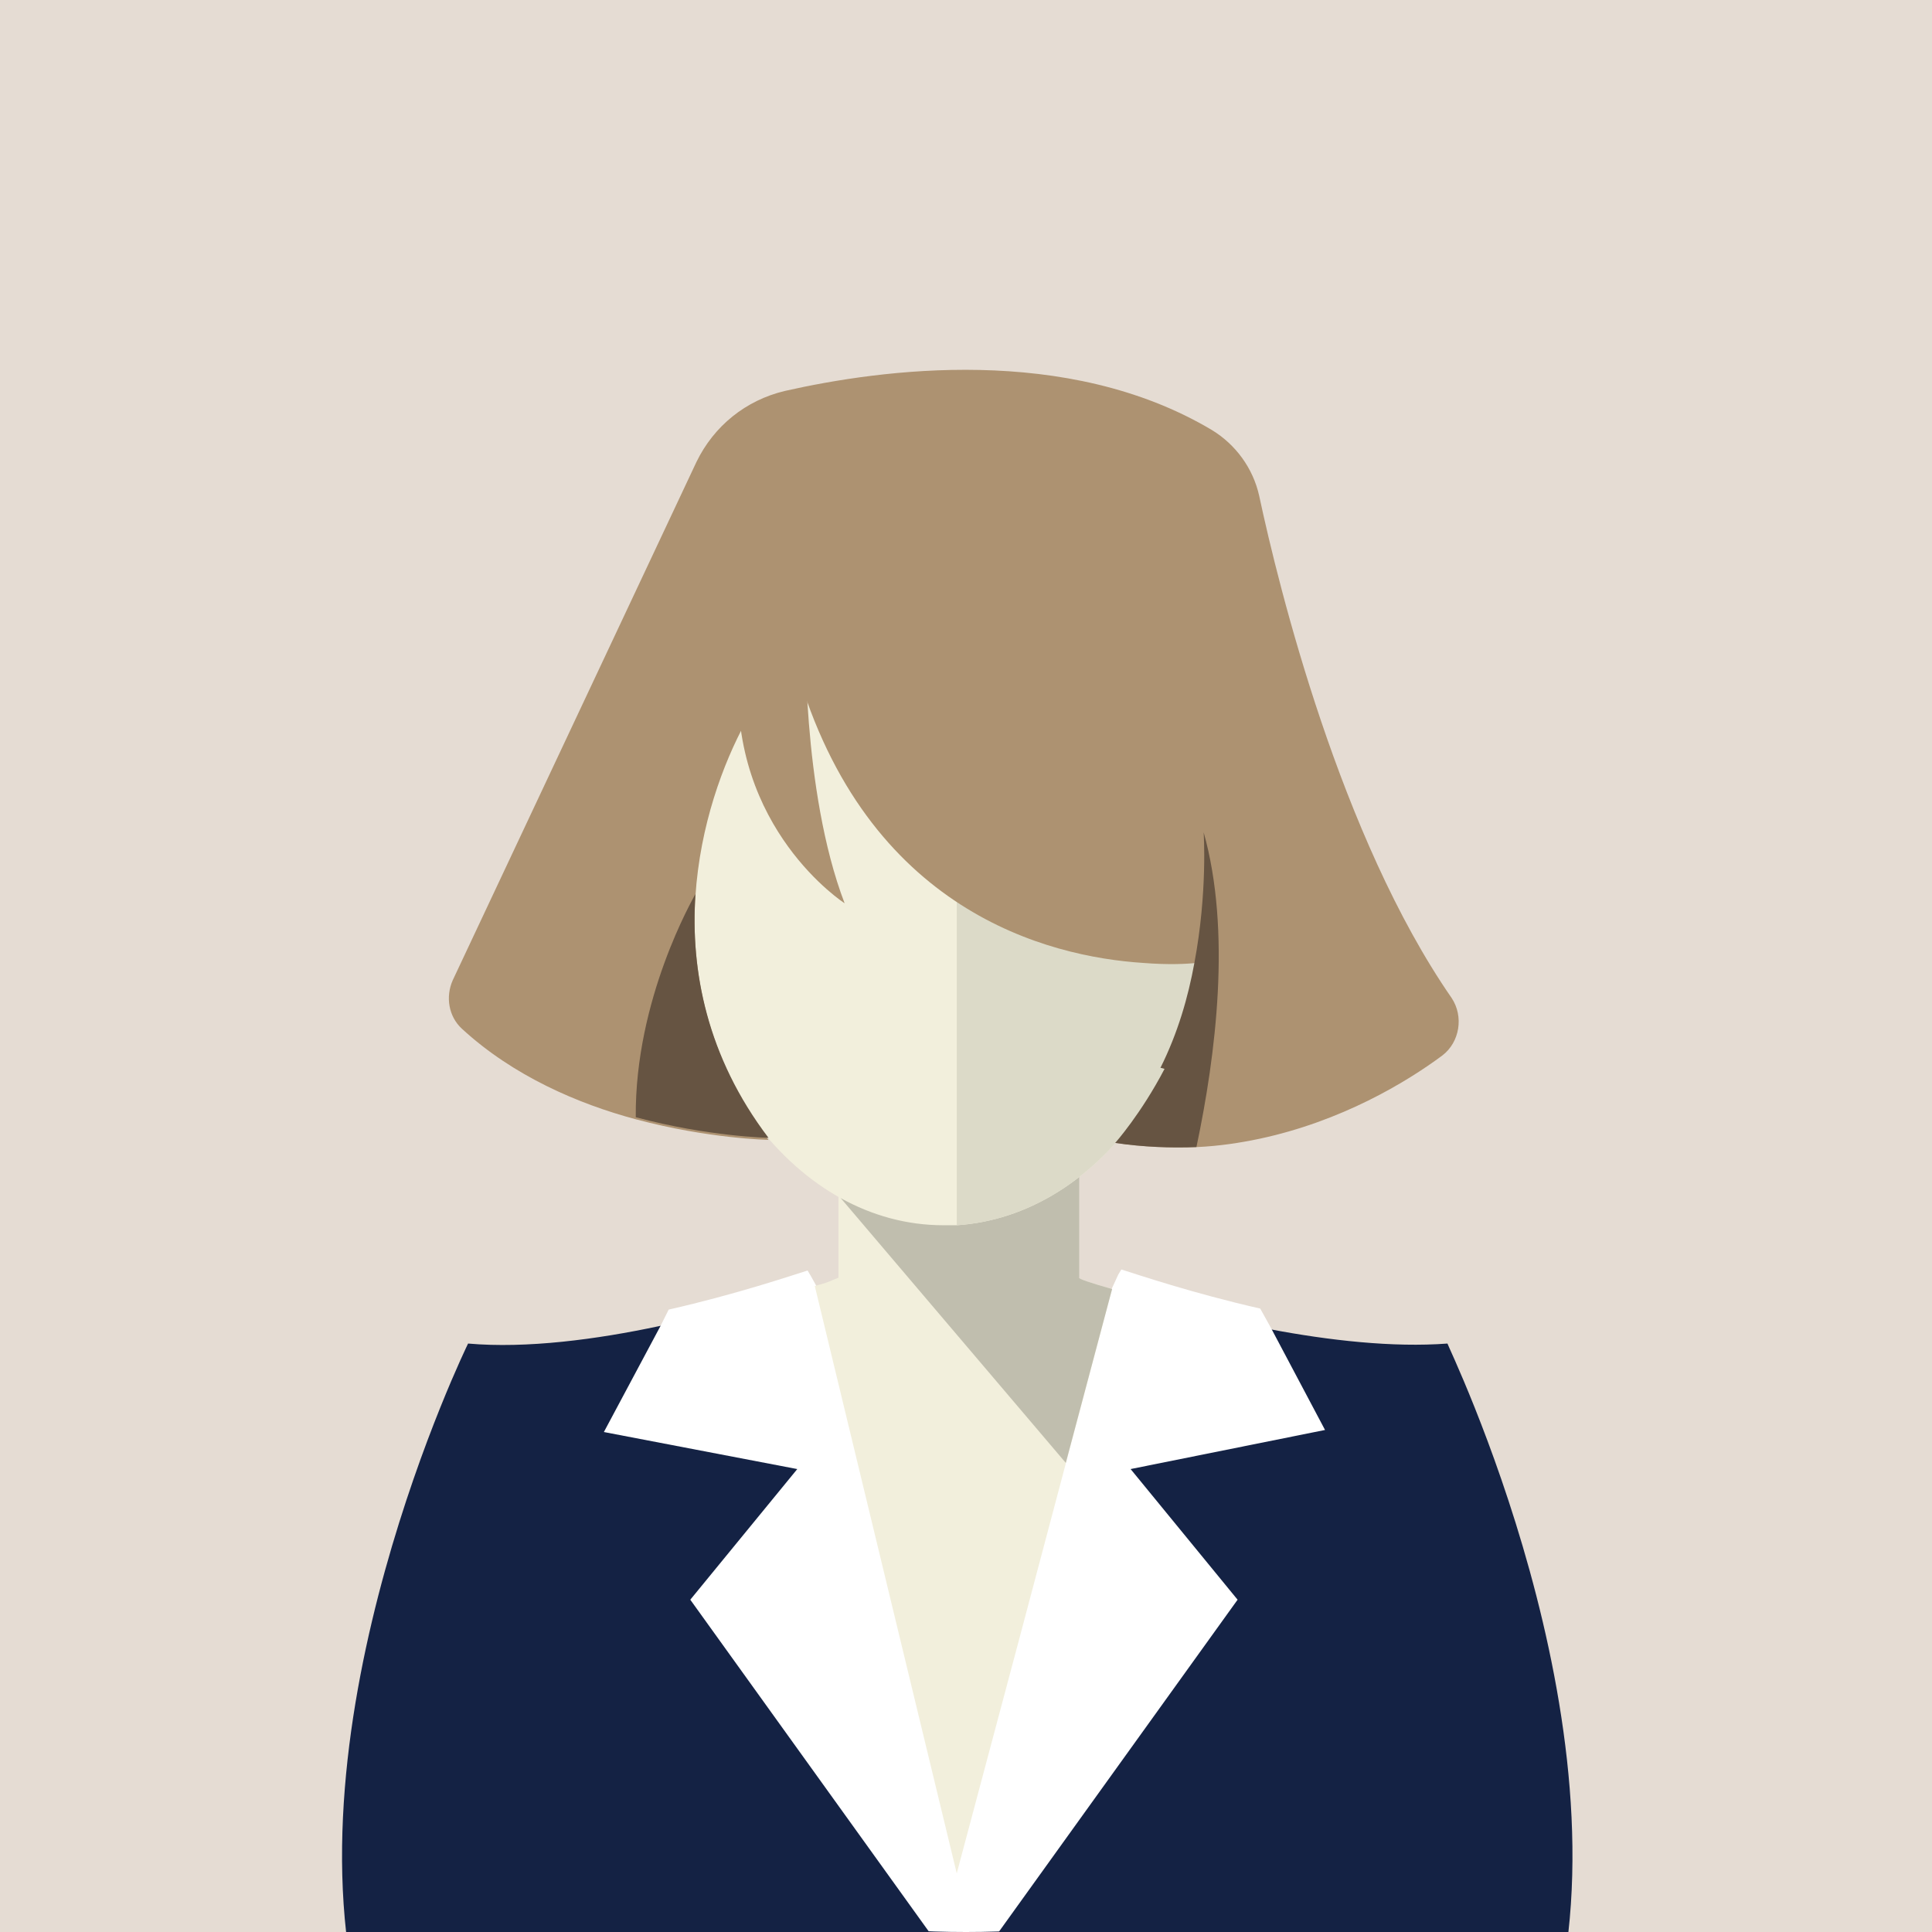 <svg xmlns="http://www.w3.org/2000/svg" xmlns:xlink="http://www.w3.org/1999/xlink" id="Layer_1" x="0px" y="0px" viewBox="0 0 187.8 187.8" style="enable-background:new 0 0 187.8 187.8;" xml:space="preserve"><style type="text/css">	.st0{display:none;}	.st1{display:inline;fill:#E5DCD3;}	.st2{fill:#E5DCD3;}	.st3{fill:#142244;}	.st4{clip-path:url(#SVGID_00000041271421105627343260000000957405700973637310_);fill:#FFFFFF;}	.st5{clip-path:url(#SVGID_00000039812525636597227110000011155375556562656915_);fill:#F2EFDC;}	.st6{clip-path:url(#SVGID_00000100351108237538568430000003583780334430077325_);fill:#C0BEAE;}	.st7{clip-path:url(#SVGID_00000144323898637812937090000015596201194457997470_);}	.st8{fill:#F2EFDC;}	.st9{fill:#DCDAC8;}	.st10{fill:#AD9271;}	.st11{clip-path:url(#SVGID_00000096060636925157576080000008377977247594396044_);fill:#665442;}	.st12{clip-path:url(#SVGID_00000159467320770268165010000017386942618632988840_);fill:#665442;}</style><g>	<g class="st0">		<path id="SVGID_1_" class="st1" d="M187.8,93.9c0,51.9-42,93.9-93.9,93.9S0,145.7,0,93.9C0,42,42,0,93.9,0   C145.7,0,187.8,42,187.8,93.9z"></path>	</g>	<rect class="st2" width="187.8" height="187.8"></rect>	<g>		<path class="st3" d="M150.9,196.1H35.2c-7.8-28.5,10.3-65.5,10.3-65.5c5.7,0.5,12.5-0.4,18.6-1.7c1.1-0.2,2.3-0.5,3.4-0.7   c5-1.2,9.2-2.4,11.7-3.2l14.5,29.6l14.3-29.3c3.4,1.1,9.1,2.7,15.4,3.9c5.8,1.1,12,1.8,17.3,1.4   C140.6,130.6,158.7,167.6,150.9,196.1z"></path>	</g>	<g>		<defs>			<circle id="SVGID_00000111907582589835373340000001263625811420000927_" cx="93.9" cy="93.9" r="93.9"></circle>		</defs>		<clipPath id="SVGID_00000009564603522387885010000016237309777299256722_">			<use xlink:href="#SVGID_00000111907582589835373340000001263625811420000927_" style="overflow:visible;"></use>		</clipPath>		<path style="clip-path:url(#SVGID_00000009564603522387885010000016237309777299256722_);fill:#FFFFFF;" d="M109.9,142.8   l10.4,12.7l-26.6,37l-26.6-37l10.4-12.7l-18.8-3.6l5.5-10.3l0.8-1.6c6.6-1.5,11.9-3.3,13.5-3.8l0.3,0.5l0.5,0.9l14.5,29.6   l14.3-29.3l0.6-1.3l0.3-0.5c1.6,0.5,6.9,2.3,13.5,3.8l1,1.8l5.3,10L109.9,142.8z"></path>	</g>	<g>		<defs>			<circle id="SVGID_00000080175270237767884810000005212590122912153744_" cx="93.9" cy="93.9" r="93.9"></circle>		</defs>		<clipPath id="SVGID_00000095308889829469713760000017229956190715925131_">			<use xlink:href="#SVGID_00000080175270237767884810000005212590122912153744_" style="overflow:visible;"></use>		</clipPath>		<path style="clip-path:url(#SVGID_00000095308889829469713760000017229956190715925131_);fill:#F2EFDC;" d="M108.1,125.3L99,159.6   l-6,22.5L79.2,125c0.8-0.2,1.4-0.4,1.8-0.6c0.3-0.1,0.5-0.2,0.5-0.2v-13.7h23.3v13.7C104.8,124.3,106,124.7,108.1,125.3z"></path>	</g>	<g>		<defs>			<circle id="SVGID_00000058573399438895503600000010476665792663605940_" cx="93.9" cy="93.9" r="93.9"></circle>		</defs>		<clipPath id="SVGID_00000055705128312948609300000012641369071874539184_">			<use xlink:href="#SVGID_00000058573399438895503600000010476665792663605940_" style="overflow:visible;"></use>		</clipPath>		<path style="clip-path:url(#SVGID_00000055705128312948609300000012641369071874539184_);fill:#C0BEAE;" d="M108.1,125.3   l-4.5,16.9l-22.1-26l14.3-5.7h9.1v13.7C104.8,124.3,106,124.7,108.1,125.3z"></path>	</g>	<g>		<defs>			<circle id="SVGID_00000013909093803509836860000003903272565508430251_" cx="93.9" cy="93.9" r="93.9"></circle>		</defs>		<clipPath id="SVGID_00000092429143221398187610000010629126966411046822_">			<use xlink:href="#SVGID_00000013909093803509836860000003903272565508430251_" style="overflow:visible;"></use>		</clipPath>		<g style="clip-path:url(#SVGID_00000092429143221398187610000010629126966411046822_);">			<path class="st8" d="M117.5,85.4c0,18.1-10.8,32.8-24.5,33.7c-0.4,0-0.9,0-1.3,0C77.5,119.1,66,104,66,85.4s11.5-33.7,25.7-33.7    c0.4,0,0.9,0,1.3,0C106.6,52.6,117.5,67.4,117.5,85.4z"></path>			<path class="st9" d="M117.5,85.4c0,18.1-10.8,32.8-24.5,33.7V51.8C106.6,52.6,117.5,67.4,117.5,85.4z"></path>			<path class="st10" d="M141.1,97c1.2,1.8,0.8,4.3-0.9,5.6c-3.5,2.6-9.8,6.4-17.8,8.1c-1.9,0.4-3.9,0.7-6,0.8    c-2.5,0.1-5.2,0-7.9-0.4c0,0,2.5-2.8,4.8-7.2l0,0c1.5-2.9,2.9-6.5,3.5-10.4c0,0-0.2,0-0.5,0.1c-0.9,0.1-2.7,0.2-5.2,0    c-9.2-0.6-26.9-5-33.7-28.7c-0.9-1.9-8.9,8.5-9.8,22.2c-0.5,7.4,1.2,15.8,7.1,23.7c0,0-5.8-0.1-12.9-2    c-5.6-1.5-11.9-4.2-16.9-8.8c-1.3-1.2-1.6-3.1-0.9-4.7l23.7-50.4c1.7-3.5,4.8-6,8.6-6.9c9.3-2.1,27.4-4.6,41.5,3.8    c2.3,1.4,4,3.7,4.6,6.4C124.3,57.1,130.3,81.4,141.1,97z"></path>			<path class="st10" d="M78.3,61c0,0-0.4,15.8,3.8,26.8c0,0-11.2-7.2-10.3-22.4c0.9-15.3,7.6-7.8,7.6-7.8L78.3,61z"></path>		</g>	</g>	<g>		<defs>			<circle id="SVGID_00000070799674225965173820000000835149732788704393_" cx="93.9" cy="93.9" r="93.9"></circle>		</defs>		<clipPath id="SVGID_00000039095191613951125670000013691266984424371860_">			<use xlink:href="#SVGID_00000070799674225965173820000000835149732788704393_" style="overflow:visible;"></use>		</clipPath>		<path style="clip-path:url(#SVGID_00000039095191613951125670000013691266984424371860_);fill:#665442;" d="M116.3,111.5   c-2.5,0.1-5.2,0-7.9-0.4c0,0,2.5-2.8,4.8-7.2c-0.3-0.1-0.4-0.1-0.4-0.1c1.7-3.4,2.7-6.9,3.3-10.2c1.3-6.9,0.9-12.7,0.9-12.7   C119.7,90.5,118.2,102.5,116.3,111.5z"></path>	</g>	<g>		<defs>			<circle id="SVGID_00000136398087867160817530000005517852405261788857_" cx="93.9" cy="93.9" r="93.9"></circle>		</defs>		<clipPath id="SVGID_00000131354181817676897310000011351760005105696693_">			<use xlink:href="#SVGID_00000136398087867160817530000005517852405261788857_" style="overflow:visible;"></use>		</clipPath>		<path style="clip-path:url(#SVGID_00000131354181817676897310000011351760005105696693_);fill:#665442;" d="M74.7,110.6   c0,0-5.8-0.1-12.9-2c-0.1-11.5,5.6-21.3,5.8-21.7C67.1,94.3,68.7,102.7,74.7,110.6z"></path>	</g></g></svg>